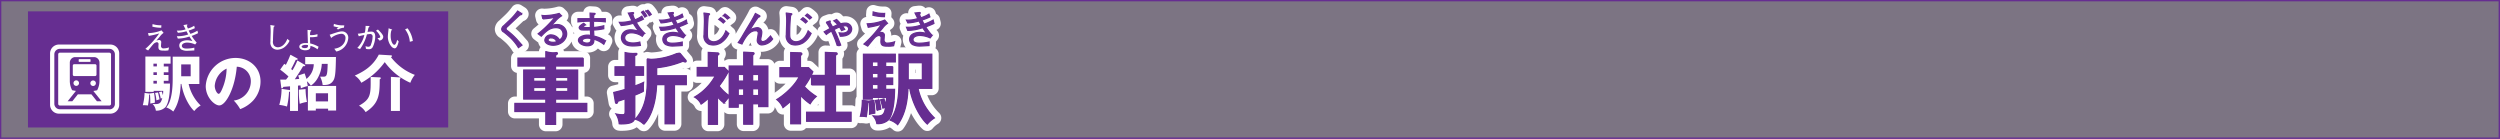 <svg id="e9939318-bb83-4ab4-8d0b-658dfbc75354" data-name="レイヤー 1" xmlns="http://www.w3.org/2000/svg" viewBox="0 0 904.22 50.22"><rect x="0" y="0" width="904.22" height="50.22" fill="#808080" stroke="none"/><title>pc_st4019619961210-00001_01title_li_133</title><path d="M-109,18V67.75H794.74V18H-109Z" transform="translate(109.23 -17.78)" style="fill:none;stroke:#662d91;stroke-width:0.5px"/><g style="opacity:0.15"><path d="M-109,18V67.75H794.74V18H-109Z" transform="translate(109.23 -17.78)" style="fill:#662d91"/></g><path d="M101.7,38.8v2.86h-10v1.45h8V53.6h-8v1.59H103v2.92H91.72v4.65H88.2V58.11H77V55.19H88.2V53.6h-8V43.11h8V41.67H78.11V38.8H88.2V36.48l3.57,0.2a0.59,0.59,0,0,1,.62.42,0.75,0.75,0,0,1-.68.54V38.8h10ZM88.2,47.17V45.78H83.78v1.39H88.2Zm-4.42,2.27v1.42H88.2V49.43H83.78Zm12.39-2.27V45.78H91.72v1.39h4.45Zm-4.45,2.27v1.42h4.45V49.43H91.72Z" transform="translate(109.23 -17.78)" style="fill:none;stroke:#fff;stroke-linejoin:round;stroke-width:5px"/><path d="M101.7,38.8v2.86h-10v1.45h8V53.6h-8v1.59H103v2.92H91.72v4.65H88.2V58.11H77V55.19H88.2V53.6h-8V43.11h8V41.67H78.11V38.8H88.2V36.48l3.57,0.2a0.59,0.59,0,0,1,.62.42,0.75,0.75,0,0,1-.68.54V38.8h10ZM88.2,47.17V45.78H83.78v1.39H88.2Zm-4.42,2.27v1.42H88.2V49.43H83.78Zm12.39-2.27V45.78H91.72v1.39h4.45Zm-4.45,2.27v1.42h4.45V49.43H91.72Z" transform="translate(109.23 -17.78)" style="fill:none;stroke:#662d91;stroke-width:0.45px"/><path d="M101.7,38.8v2.86h-10v1.45h8V53.6h-8v1.59H103v2.92H91.72v4.65H88.2V58.11H77V55.19H88.2V53.6h-8V43.11h8V41.67H78.11V38.8H88.2V36.48l3.57,0.2a0.59,0.59,0,0,1,.62.42,0.75,0.75,0,0,1-.68.54V38.8h10ZM88.2,47.17V45.78H83.78v1.39H88.2Zm-4.42,2.27v1.42H88.2V49.43H83.78Zm12.39-2.27V45.78H91.72v1.39h4.45Zm-4.45,2.27v1.42h4.45V49.43H91.72Z" transform="translate(109.23 -17.78)" style="fill:#662d91"/><path d="M101.7,38.8v2.86h-10v1.45h8V53.6h-8v1.59H103v2.92H91.72v4.65H88.2V58.11H77V55.19H88.2V53.6h-8V43.11h8V41.67H78.11V38.8H88.2V36.48l3.57,0.2a0.59,0.59,0,0,1,.62.42,0.75,0.75,0,0,1-.68.54V38.8h10ZM88.2,47.17V45.78H83.78v1.39H88.2Zm-4.42,2.27v1.42H88.2V49.43H83.78Zm12.39-2.27V45.78H91.72v1.39h4.45Zm-4.45,2.27v1.42h4.45V49.43H91.72Z" transform="translate(109.23 -17.78)" style="fill:#662d91"/><path d="M79.56,34.1l-0.1-.1-1.55-1.77a25.33,25.33,0,0,0-3.67-3.37,0.79,0.79,0,0,1,0-1.4c0.18-.17,3.54-3.36,4.52-4.25,0.6-.16.72-0.23,0.72-0.35a0.36,0.36,0,0,0-.21-0.27L78,21.79a24.5,24.5,0,0,1-3.15,3.54c-0.26.24-1.52,1.43-1.8,1.72a1.75,1.75,0,0,0-.81,1.23,1.17,1.17,0,0,0,.71,1.06c0.58,0.41,1.79,1.45,2.54,2.14A17.53,17.53,0,0,1,78.29,35ZM95.73,30a3.38,3.38,0,0,0-3.56-3.33,4.88,4.88,0,0,0-2.18.57c0.64-.74,1-1.11,1.6-1.74a9.76,9.76,0,0,1,2.28-2L93,22.64a20.23,20.23,0,0,1-5.23.79c-0.27,0-.48,0-0.95-0.06l0.3,1.25A28.66,28.66,0,0,0,91.52,24a39.89,39.89,0,0,1-6.1,6l1.12,0.86c1.59-1.64,3-3.08,5.29-3.08a3.41,3.41,0,0,1,1.59.35,2.38,2.38,0,0,1,1,2,2.52,2.52,0,0,1-1.3,2.13C93,32,92.95,32,92.91,31.9a3.6,3.6,0,0,0-2.79-1.49,2.12,2.12,0,0,0-2.28,1.86c0,1.36,1.81,1.87,3,1.87,2.78,0,4.89-2,4.89-4.11h0ZM92.1,32.89a3.89,3.89,0,0,1-1.3.2c-1,0-1.84-.34-1.84-0.89a1,1,0,0,1,1.16-.71,1.94,1.94,0,0,1,2,1.4h0Zm17.65-.34a13.13,13.13,0,0,0-4.2-1.72c0-.31-0.09-1.84-0.1-2.18a23.28,23.28,0,0,0,3.69-.48V27.1a18.66,18.66,0,0,1-3.71.62c0-.84,0-1.69,0-2.25a29.75,29.75,0,0,1,4.25.21V24.54h-4.21c0-.47.06-1.2,0.07-1.4a0.75,0.75,0,0,0,.47-0.35c0-.09,0-0.14-0.18-0.16l-1.63-.1c0,0.54,0,.69.07,2H99.82v1.16a40.16,40.16,0,0,1,4.48-.26c0,0.21,0,1.25,0,1.47s0,0.72,0,.86c-0.21,0-.72,0-1.16,0-0.92,0-1.37,0-1.37-.37a1.43,1.43,0,0,1,.77-0.61l-0.65-.57c-0.6.35-1.63,1-1.63,1.6a1,1,0,0,0,1.06.78c0.64,0.09,2.78,0,3,0,0,0.28.07,1.67,0.1,2a6.19,6.19,0,0,0-1.12-.1c-1.53,0-3.3.64-3.3,1.83,0,1,1.35,2,3.23,2,0.72,0,2.32-.16,2.32-1.84a4.05,4.05,0,0,0,0-.52,10.15,10.15,0,0,1,3.6,1.83Zm-5.26-.81c0.11,1.15-.31,1.63-1.39,1.63-0.67,0-1.73-.27-1.73-0.86s0.85-.94,1.89-0.94a4,4,0,0,1,1.23.17h0Z" transform="translate(109.23 -17.78)" style="fill:none;stroke:#fff;stroke-linejoin:round;stroke-width:5px"/><path d="M79.56,34.1l-0.1-.1-1.55-1.77a25.33,25.33,0,0,0-3.67-3.37,0.79,0.79,0,0,1,0-1.4c0.18-.17,3.54-3.36,4.52-4.25,0.6-.16.72-0.23,0.72-0.35a0.36,0.36,0,0,0-.21-0.27L78,21.79a24.5,24.5,0,0,1-3.15,3.54c-0.26.24-1.52,1.43-1.8,1.72a1.75,1.75,0,0,0-.81,1.23,1.17,1.17,0,0,0,.71,1.06c0.58,0.41,1.79,1.45,2.54,2.14A17.53,17.53,0,0,1,78.29,35ZM95.73,30a3.38,3.38,0,0,0-3.56-3.33,4.88,4.88,0,0,0-2.18.57c0.64-.74,1-1.11,1.6-1.74a9.76,9.76,0,0,1,2.28-2L93,22.64a20.23,20.23,0,0,1-5.23.79c-0.27,0-.48,0-0.95-0.06l0.3,1.25A28.66,28.66,0,0,0,91.52,24a39.89,39.89,0,0,1-6.1,6l1.12,0.86c1.59-1.64,3-3.08,5.29-3.08a3.41,3.41,0,0,1,1.59.35,2.38,2.38,0,0,1,1,2,2.52,2.52,0,0,1-1.3,2.13C93,32,92.95,32,92.91,31.9a3.6,3.6,0,0,0-2.79-1.49,2.12,2.12,0,0,0-2.28,1.86c0,1.36,1.81,1.87,3,1.87,2.78,0,4.89-2,4.89-4.11h0ZM92.1,32.89a3.89,3.89,0,0,1-1.3.2c-1,0-1.84-.34-1.84-0.89a1,1,0,0,1,1.16-.71,1.94,1.94,0,0,1,2,1.4h0Zm17.65-.34a13.13,13.13,0,0,0-4.2-1.72c0-.31-0.09-1.84-0.1-2.18a23.28,23.28,0,0,0,3.69-.48V27.1a18.66,18.66,0,0,1-3.71.62c0-.84,0-1.69,0-2.25a29.75,29.75,0,0,1,4.25.21V24.54h-4.21c0-.47.06-1.2,0.07-1.4a0.75,0.75,0,0,0,.47-0.35c0-.09,0-0.14-0.18-0.16l-1.63-.1c0,0.54,0,.69.07,2H99.82v1.16a40.16,40.16,0,0,1,4.48-.26c0,0.21,0,1.25,0,1.47s0,0.72,0,.86c-0.21,0-.72,0-1.16,0-0.92,0-1.37,0-1.37-.37a1.43,1.43,0,0,1,.77-0.61l-0.65-.57c-0.6.35-1.63,1-1.63,1.6a1,1,0,0,0,1.06.78c0.64,0.09,2.78,0,3,0,0,0.28.07,1.67,0.1,2a6.19,6.19,0,0,0-1.12-.1c-1.53,0-3.3.64-3.3,1.83,0,1,1.35,2,3.23,2,0.72,0,2.32-.16,2.32-1.84a4.05,4.05,0,0,0,0-.52,10.15,10.15,0,0,1,3.6,1.83Zm-5.26-.81c0.11,1.15-.31,1.63-1.39,1.63-0.67,0-1.73-.27-1.73-0.86s0.85-.94,1.89-0.94a4,4,0,0,1,1.23.17h0Z" transform="translate(109.23 -17.78)" style="fill:none;stroke:#662d91;stroke-width:0.45px"/><path d="M79.56,34.1l-0.1-.1-1.55-1.77a25.33,25.33,0,0,0-3.67-3.37,0.79,0.79,0,0,1,0-1.4c0.18-.17,3.54-3.36,4.52-4.25,0.6-.16.72-0.23,0.72-0.35a0.36,0.36,0,0,0-.21-0.27L78,21.79a24.5,24.5,0,0,1-3.15,3.54c-0.26.24-1.52,1.43-1.8,1.72a1.75,1.75,0,0,0-.81,1.23,1.17,1.17,0,0,0,.71,1.06c0.58,0.41,1.79,1.45,2.54,2.14A17.53,17.53,0,0,1,78.29,35ZM95.73,30a3.38,3.38,0,0,0-3.56-3.33,4.88,4.88,0,0,0-2.18.57c0.64-.74,1-1.11,1.6-1.74a9.76,9.76,0,0,1,2.28-2L93,22.64a20.23,20.23,0,0,1-5.23.79c-0.27,0-.48,0-0.95-0.06l0.3,1.25A28.66,28.66,0,0,0,91.52,24a39.89,39.89,0,0,1-6.1,6l1.12,0.86c1.59-1.64,3-3.08,5.29-3.08a3.41,3.41,0,0,1,1.59.35,2.38,2.38,0,0,1,1,2,2.52,2.52,0,0,1-1.3,2.13C93,32,92.95,32,92.91,31.9a3.6,3.6,0,0,0-2.79-1.49,2.12,2.12,0,0,0-2.28,1.86c0,1.36,1.81,1.87,3,1.87,2.78,0,4.89-2,4.89-4.11h0ZM92.1,32.89a3.89,3.89,0,0,1-1.3.2c-1,0-1.84-.34-1.84-0.89a1,1,0,0,1,1.16-.71,1.94,1.94,0,0,1,2,1.4h0Zm17.65-.34a13.13,13.13,0,0,0-4.2-1.72c0-.31-0.09-1.84-0.1-2.18a23.28,23.28,0,0,0,3.69-.48V27.1a18.66,18.66,0,0,1-3.71.62c0-.84,0-1.69,0-2.25a29.75,29.75,0,0,1,4.25.21V24.54h-4.21c0-.47.06-1.2,0.07-1.4a0.75,0.75,0,0,0,.47-0.35c0-.09,0-0.14-0.18-0.16l-1.63-.1c0,0.54,0,.69.07,2H99.82v1.16a40.16,40.16,0,0,1,4.48-.26c0,0.21,0,1.25,0,1.47s0,0.72,0,.86c-0.21,0-.72,0-1.16,0-0.92,0-1.37,0-1.37-.37a1.43,1.43,0,0,1,.77-0.61l-0.65-.57c-0.6.35-1.63,1-1.63,1.6a1,1,0,0,0,1.06.78c0.64,0.09,2.78,0,3,0,0,0.28.07,1.67,0.1,2a6.19,6.19,0,0,0-1.12-.1c-1.53,0-3.3.64-3.3,1.83,0,1,1.35,2,3.23,2,0.72,0,2.32-.16,2.32-1.84a4.05,4.05,0,0,0,0-.52,10.15,10.15,0,0,1,3.6,1.83Zm-5.26-.81c0.11,1.15-.31,1.63-1.39,1.63-0.67,0-1.73-.27-1.73-0.86s0.85-.94,1.89-0.94a4,4,0,0,1,1.23.17h0Z" transform="translate(109.23 -17.78)" style="fill:#662d91"/><path d="M123.52,41.95V45h-3.15v3.88a25.79,25.79,0,0,0,3.18-1.3,14.06,14.06,0,0,0-.09,1.76c0,0.71,0,1.08.06,1.45a32.82,32.82,0,0,1-3.15,1.39V59.5c0,1.59,0,3.09-4.93,3.09a3.22,3.22,0,0,1-.71-0.06A7.48,7.48,0,0,0,113.57,59a10,10,0,0,0,2.3.28c0.88,0,1-.2,1-1.45V53.52c-1.47.51-1.93,0.65-2.67,0.88,0,0.23-.08.77-0.51,0.77a0.4,0.4,0,0,1-.31-0.37l-0.62-3.57c2-.48,3.88-1,4.11-1.13V45h-3.66V41.95h3.66V36.73l3.77,0.14a0.46,0.46,0,0,1,.48.4c0,0.37-.25.43-0.79,0.6v4.08h3.15Zm1.33-2.89,1.36,0.2a25.1,25.1,0,0,0,10.23-2.52l2.3,2.72a0.54,0.54,0,0,1,.2.4,0.3,0.3,0,0,1-.31.34,2.35,2.35,0,0,1-.82-0.28,33.92,33.92,0,0,1-9.53,2.35v2.92H139v3.2h-4.28V62.56h-3.4V48.39h-3.06c-0.37,9.27-3.43,13.13-4.62,14.35a6.79,6.79,0,0,0-3.09-1.84c2.52-2.81,4.31-6.75,4.31-13.44V39.06Z" transform="translate(109.23 -17.78)" style="fill:none;stroke:#fff;stroke-linejoin:round;stroke-width:5px"/><path d="M123.52,41.95V45h-3.15v3.88a25.79,25.79,0,0,0,3.18-1.3,14.06,14.06,0,0,0-.09,1.76c0,0.71,0,1.08.06,1.45a32.82,32.82,0,0,1-3.15,1.39V59.5c0,1.59,0,3.09-4.93,3.09a3.22,3.22,0,0,1-.71-0.06A7.48,7.48,0,0,0,113.57,59a10,10,0,0,0,2.3.28c0.88,0,1-.2,1-1.45V53.52c-1.47.51-1.93,0.65-2.67,0.88,0,0.23-.08.77-0.51,0.77a0.4,0.4,0,0,1-.31-0.37l-0.62-3.57c2-.48,3.88-1,4.11-1.13V45h-3.66V41.95h3.66V36.73l3.77,0.14a0.46,0.46,0,0,1,.48.4c0,0.37-.25.43-0.79,0.6v4.08h3.15Zm1.33-2.89,1.36,0.2a25.1,25.1,0,0,0,10.23-2.52l2.3,2.72a0.54,0.54,0,0,1,.2.4,0.3,0.3,0,0,1-.31.34,2.35,2.35,0,0,1-.82-0.28,33.92,33.92,0,0,1-9.53,2.35v2.92H139v3.2h-4.28V62.56h-3.4V48.39h-3.06c-0.37,9.27-3.43,13.13-4.62,14.35a6.79,6.79,0,0,0-3.09-1.84c2.52-2.81,4.31-6.75,4.31-13.44V39.06Z" transform="translate(109.23 -17.78)" style="fill:none;stroke:#662d91;stroke-width:0.45px"/><path d="M123.52,41.95V45h-3.15v3.88a25.79,25.79,0,0,0,3.18-1.3,14.06,14.06,0,0,0-.09,1.76c0,0.71,0,1.08.06,1.45a32.82,32.82,0,0,1-3.15,1.39V59.5c0,1.59,0,3.09-4.93,3.09a3.22,3.22,0,0,1-.71-0.06A7.48,7.48,0,0,0,113.57,59a10,10,0,0,0,2.3.28c0.88,0,1-.2,1-1.45V53.52c-1.47.51-1.93,0.65-2.67,0.88,0,0.23-.08.77-0.51,0.77a0.4,0.4,0,0,1-.31-0.37l-0.62-3.57c2-.48,3.88-1,4.11-1.13V45h-3.66V41.95h3.66V36.73l3.77,0.14a0.46,0.46,0,0,1,.48.4c0,0.37-.25.43-0.79,0.6v4.08h3.15Zm1.33-2.89,1.36,0.2a25.1,25.1,0,0,0,10.23-2.52l2.3,2.72a0.54,0.54,0,0,1,.2.4,0.3,0.3,0,0,1-.31.34,2.35,2.35,0,0,1-.82-0.28,33.92,33.92,0,0,1-9.53,2.35v2.92H139v3.2h-4.28V62.56h-3.4V48.39h-3.06c-0.37,9.27-3.43,13.13-4.62,14.35a6.79,6.79,0,0,0-3.09-1.84c2.52-2.81,4.31-6.75,4.31-13.44V39.06Z" transform="translate(109.23 -17.78)" style="fill:#662d91"/><path d="M123.52,41.95V45h-3.15v3.88a25.79,25.79,0,0,0,3.18-1.3,14.06,14.06,0,0,0-.09,1.76c0,0.71,0,1.08.06,1.45a32.82,32.82,0,0,1-3.15,1.39V59.5c0,1.59,0,3.09-4.93,3.09a3.22,3.22,0,0,1-.71-0.06A7.48,7.48,0,0,0,113.57,59a10,10,0,0,0,2.3.28c0.88,0,1-.2,1-1.45V53.52c-1.47.51-1.93,0.65-2.67,0.88,0,0.23-.08.77-0.51,0.77a0.4,0.4,0,0,1-.31-0.37l-0.62-3.57c2-.48,3.88-1,4.11-1.13V45h-3.66V41.95h3.66V36.73l3.77,0.14a0.46,0.46,0,0,1,.48.4c0,0.37-.25.43-0.79,0.6v4.08h3.15Zm1.33-2.89,1.36,0.2a25.1,25.1,0,0,0,10.23-2.52l2.3,2.72a0.54,0.54,0,0,1,.2.4,0.3,0.3,0,0,1-.31.34,2.35,2.35,0,0,1-.82-0.28,33.92,33.92,0,0,1-9.53,2.35v2.92H139v3.2h-4.28V62.56h-3.4V48.39h-3.06c-0.37,9.27-3.43,13.13-4.62,14.35a6.79,6.79,0,0,0-3.09-1.84c2.52-2.81,4.31-6.75,4.31-13.44V39.06Z" transform="translate(109.23 -17.78)" style="fill:#662d91"/><path d="M126.31,23a9.78,9.78,0,0,0-1.19-1.52l-0.75.34a9.08,9.08,0,0,1,1.23,1.62Zm-1.63.52a9.13,9.13,0,0,0-1.23-1.73l-0.67.43a10.87,10.87,0,0,1,1.2,1.74Zm-0.79,6.27a15.31,15.31,0,0,1-3-3.94,20.88,20.88,0,0,0,2.59-1.15l-0.57-1.06a10.07,10.07,0,0,1-2.51,1.32,9.89,9.89,0,0,1-.77-2l0.18-.23a0.65,0.65,0,0,0,.13-0.24c0-.14-0.17-0.14-0.23-0.14l-0.28,0-1.39.18c0.2,0.38,1.09,2.31,1.32,2.74a15.33,15.33,0,0,1-3.77.6c-0.26,0-.44,0-0.79,0L115.44,27a19.06,19.06,0,0,0,4.39-.81,21.84,21.84,0,0,0,2.08,3,8.45,8.45,0,0,0-3-.62c-2.51,0-3.37,1.67-3.37,2.84a2.79,2.79,0,0,0,.75,1.9c0.57,0.6,1.45,1.09,3.46,1.09a20.83,20.83,0,0,0,2.64-.2L122.17,33a9,9,0,0,1-2.41.33c-0.51,0-3.06,0-3.06-1.91,0-.79.74-1.79,2.47-1.79a7.22,7.22,0,0,1,3.9,1.28Zm15.36-3.56L139,25.05a17.47,17.47,0,0,1-3.27,1.49c-0.26-.43-0.55-1-0.82-1.52a18.35,18.35,0,0,0,2.91-1.12l-0.34-1a10.72,10.72,0,0,1-2.92,1.3,11.91,11.91,0,0,1-.51-1.32,0.67,0.67,0,0,0,.28-0.38,0.14,0.14,0,0,0-.17-0.17l-0.34,0-1.35.16q0.49,1,1,2a11.15,11.15,0,0,1-4.11.57l0.51,1a17.41,17.41,0,0,0,4-.72c0.13,0.21.67,1.26,0.81,1.5a14,14,0,0,1-4.51.81c-0.34,0-.57,0-0.79,0l0.47,1.12a17.4,17.4,0,0,0,5.4-1c0.24,0.4.35,0.57,1.42,2.15a8.3,8.3,0,0,0-2.38-.41c-0.31,0-3.77,0-3.77,2.49a2.33,2.33,0,0,0,1,1.87,5.73,5.73,0,0,0,3,.54c0.43,0,2.51-.13,3-0.16V33a15.87,15.87,0,0,1-3.57.41c-0.48,0-2.24,0-2.24-1.32,0-1,1.35-1.5,2.48-1.5a9.44,9.44,0,0,1,3.73.89l0.71-.89a18.74,18.74,0,0,1-2.34-3.1,27.8,27.8,0,0,0,3-1.23h0Zm15.31-2.08A9.78,9.78,0,0,0,153,22.84l-0.62.6a10.13,10.13,0,0,1,1.49,1.23ZM153,25.48a7.51,7.51,0,0,0-1.57-1.29l-0.69.61a13.94,13.94,0,0,1,1.64,1.3Zm1.32,4.39-1-.91c-1,2.66-2.74,3.94-4.44,3.94a2.45,2.45,0,0,1-1.81-.82c-0.37-.47-0.44-0.86-0.44-2.27a64.42,64.42,0,0,1,.34-6.51,0.72,0.72,0,0,0,.43-0.38c0-.14-0.11-0.16-0.41-0.2l-1.6-.21a26,26,0,0,1,.16,3.18c0,0.67-.13,3.9-0.13,4.64a3.19,3.19,0,0,0,3.27,3.77,6.23,6.23,0,0,0,2.79-.82,8,8,0,0,0,2.88-3.4h0Zm15.87,2-0.74-1.06c-0.24.3-.58,0.64-0.85,0.91a3,3,0,0,1-1.83,1.11,0.78,0.78,0,0,1-.86-0.77,6.37,6.37,0,0,1,.17-1,9.19,9.19,0,0,0,.21-1.57,1.59,1.59,0,0,0-1.84-1.67,5.83,5.83,0,0,0-2.62,1l1.49-2.37c0.54-.85,1.11-1.67,1.73-2.48a0.58,0.58,0,0,0,.58-0.33,0.2,0.2,0,0,0-.14-0.17L164,22.66c-0.47.94-.75,1.5-1.8,3.3L160,29.62c-0.88,1.52-1.33,2.31-2.2,3.56l1.32,0.51c1.67-3.37,3.15-4.81,4.92-4.81a0.86,0.86,0,0,1,1,.79c0,0.38-.37,2.24-0.37,2.67A1.61,1.61,0,0,0,166.54,34a5,5,0,0,0,3.67-2.11h0Zm14.12-7.75a9.78,9.78,0,0,0-1.57-1.29l-0.62.6a10.13,10.13,0,0,1,1.49,1.23Zm-1.55,1.35a7.51,7.51,0,0,0-1.57-1.29l-0.69.61a13.94,13.94,0,0,1,1.64,1.3Zm1.32,4.39-1-.91c-1,2.66-2.74,3.94-4.44,3.94a2.45,2.45,0,0,1-1.81-.82c-0.37-.47-0.44-0.86-0.44-2.27a64.42,64.42,0,0,1,.34-6.51,0.72,0.72,0,0,0,.43-0.38c0-.14-0.11-0.16-0.41-0.2l-1.6-.21a26,26,0,0,1,.16,3.18c0,0.67-.13,3.9-0.13,4.64a3.19,3.19,0,0,0,3.27,3.77,6.23,6.23,0,0,0,2.79-.82,8,8,0,0,0,2.88-3.4h0Zm14.73-1.7a2.2,2.2,0,0,0-2.44-2,5.41,5.41,0,0,0-1.55.24,18.79,18.79,0,0,0-1.46-1.57l-1,.48a10.57,10.57,0,0,1,1.46,1.42c-0.52.21-1,.4-1.91,0.86-0.31-.55-0.64-1.11-0.95-1.67a2.91,2.91,0,0,0,.1-0.45c0-.07-0.1-0.11-0.23-0.07l-1.23.45a20,20,0,0,1,1.4,2.24l-2.13,1.2,0.77,0.94A14.21,14.21,0,0,1,191.51,29a35.93,35.93,0,0,1,2.17,5.56l1.15-.47c-0.2-.57-0.61-1.59-0.94-2.38a30.18,30.18,0,0,0-1.47-3.22,17.17,17.17,0,0,1,2-.95,10,10,0,0,1,.74,1.28l1.13-.41a14.48,14.48,0,0,0-.82-1.2,3.67,3.67,0,0,1,.81-0.1,1.18,1.18,0,0,1,1.43,1.12c0,0.44-.31,1.53-2.31,1.53a6.58,6.58,0,0,1-1.11-.1l0.41,1.22c3.69,0,4.11-1.87,4.11-2.68h0Z" transform="translate(109.23 -17.78)" style="fill:none;stroke:#fff;stroke-linejoin:round;stroke-width:5px"/><path d="M126.31,23a9.78,9.78,0,0,0-1.19-1.52l-0.75.34a9.08,9.08,0,0,1,1.23,1.62Zm-1.63.52a9.13,9.13,0,0,0-1.23-1.73l-0.67.43a10.87,10.87,0,0,1,1.2,1.74Zm-0.79,6.27a15.31,15.31,0,0,1-3-3.94,20.88,20.88,0,0,0,2.59-1.15l-0.57-1.06a10.07,10.07,0,0,1-2.51,1.32,9.89,9.89,0,0,1-.77-2l0.18-.23a0.65,0.65,0,0,0,.13-0.24c0-.14-0.17-0.14-0.23-0.14l-0.28,0-1.39.18c0.2,0.38,1.09,2.31,1.32,2.74a15.33,15.33,0,0,1-3.77.6c-0.26,0-.44,0-0.79,0L115.44,27a19.06,19.06,0,0,0,4.39-.81,21.84,21.84,0,0,0,2.08,3,8.45,8.45,0,0,0-3-.62c-2.51,0-3.37,1.67-3.37,2.84a2.79,2.79,0,0,0,.75,1.9c0.57,0.6,1.45,1.09,3.46,1.09a20.83,20.83,0,0,0,2.64-.2L122.17,33a9,9,0,0,1-2.41.33c-0.51,0-3.06,0-3.06-1.91,0-.79.74-1.79,2.47-1.79a7.22,7.22,0,0,1,3.9,1.28Zm15.36-3.56L139,25.05a17.47,17.47,0,0,1-3.27,1.49c-0.26-.43-0.55-1-0.82-1.52a18.35,18.35,0,0,0,2.91-1.12l-0.34-1a10.72,10.72,0,0,1-2.92,1.3,11.91,11.91,0,0,1-.51-1.32,0.67,0.67,0,0,0,.28-0.38,0.14,0.14,0,0,0-.17-0.17l-0.34,0-1.35.16q0.49,1,1,2a11.15,11.15,0,0,1-4.11.57l0.51,1a17.41,17.41,0,0,0,4-.72c0.13,0.21.67,1.26,0.81,1.5a14,14,0,0,1-4.51.81c-0.34,0-.57,0-0.79,0l0.47,1.12a17.4,17.4,0,0,0,5.4-1c0.24,0.4.35,0.57,1.42,2.15a8.3,8.3,0,0,0-2.38-.41c-0.31,0-3.77,0-3.77,2.49a2.33,2.33,0,0,0,1,1.87,5.73,5.73,0,0,0,3,.54c0.43,0,2.51-.13,3-0.16V33a15.87,15.87,0,0,1-3.57.41c-0.48,0-2.24,0-2.24-1.32,0-1,1.35-1.5,2.48-1.5a9.44,9.44,0,0,1,3.73.89l0.71-.89a18.74,18.74,0,0,1-2.34-3.1,27.8,27.8,0,0,0,3-1.23h0Zm15.31-2.08A9.78,9.78,0,0,0,153,22.84l-0.62.6a10.13,10.13,0,0,1,1.49,1.23ZM153,25.48a7.51,7.51,0,0,0-1.57-1.29l-0.69.61a13.94,13.94,0,0,1,1.64,1.3Zm1.32,4.39-1-.91c-1,2.66-2.74,3.94-4.44,3.94a2.45,2.45,0,0,1-1.81-.82c-0.37-.47-0.44-0.86-0.44-2.27a64.42,64.42,0,0,1,.34-6.51,0.72,0.72,0,0,0,.43-0.38c0-.14-0.11-0.16-0.41-0.2l-1.6-.21a26,26,0,0,1,.16,3.18c0,0.67-.13,3.9-0.13,4.64a3.19,3.19,0,0,0,3.27,3.77,6.23,6.23,0,0,0,2.79-.82,8,8,0,0,0,2.88-3.4h0Zm15.87,2-0.74-1.06c-0.24.3-.58,0.64-0.85,0.91a3,3,0,0,1-1.83,1.11,0.78,0.78,0,0,1-.86-0.77,6.37,6.37,0,0,1,.17-1,9.19,9.19,0,0,0,.21-1.57,1.59,1.59,0,0,0-1.84-1.67,5.83,5.83,0,0,0-2.62,1l1.49-2.37c0.54-.85,1.11-1.67,1.73-2.48a0.58,0.58,0,0,0,.58-0.33,0.2,0.2,0,0,0-.14-0.17L164,22.66c-0.47.94-.75,1.5-1.8,3.3L160,29.62c-0.88,1.52-1.33,2.31-2.2,3.56l1.32,0.51c1.67-3.37,3.15-4.81,4.92-4.81a0.86,0.86,0,0,1,1,.79c0,0.38-.37,2.24-0.37,2.67A1.61,1.61,0,0,0,166.54,34a5,5,0,0,0,3.67-2.11h0Zm14.12-7.75a9.78,9.78,0,0,0-1.57-1.29l-0.62.6a10.13,10.13,0,0,1,1.49,1.23Zm-1.55,1.35a7.51,7.51,0,0,0-1.57-1.29l-0.69.61a13.94,13.94,0,0,1,1.64,1.3Zm1.32,4.39-1-.91c-1,2.66-2.74,3.94-4.44,3.94a2.45,2.45,0,0,1-1.81-.82c-0.37-.47-0.44-0.86-0.44-2.27a64.42,64.42,0,0,1,.34-6.51,0.72,0.72,0,0,0,.43-0.38c0-.14-0.11-0.16-0.41-0.2l-1.6-.21a26,26,0,0,1,.16,3.18c0,0.67-.13,3.9-0.13,4.64a3.19,3.19,0,0,0,3.27,3.77,6.23,6.23,0,0,0,2.79-.82,8,8,0,0,0,2.88-3.4h0Zm14.73-1.7a2.2,2.2,0,0,0-2.44-2,5.41,5.41,0,0,0-1.55.24,18.79,18.79,0,0,0-1.46-1.57l-1,.48a10.57,10.57,0,0,1,1.46,1.42c-0.52.21-1,.4-1.91,0.86-0.31-.55-0.64-1.11-0.95-1.67a2.91,2.91,0,0,0,.1-0.45c0-.07-0.1-0.11-0.23-0.07l-1.23.45a20,20,0,0,1,1.4,2.24l-2.13,1.2,0.77,0.94A14.21,14.21,0,0,1,191.51,29a35.93,35.93,0,0,1,2.17,5.56l1.15-.47c-0.2-.57-0.61-1.59-0.94-2.38a30.18,30.18,0,0,0-1.47-3.22,17.17,17.17,0,0,1,2-.95,10,10,0,0,1,.74,1.28l1.13-.41a14.48,14.48,0,0,0-.82-1.2,3.67,3.67,0,0,1,.81-0.1,1.18,1.18,0,0,1,1.43,1.12c0,0.44-.31,1.53-2.31,1.53a6.58,6.58,0,0,1-1.11-.1l0.41,1.22c3.69,0,4.11-1.87,4.11-2.68h0Z" transform="translate(109.23 -17.78)" style="fill:none;stroke:#662d91;stroke-width:0.45px"/><path d="M126.31,23a9.78,9.78,0,0,0-1.19-1.52l-0.75.34a9.08,9.08,0,0,1,1.23,1.62Zm-1.63.52a9.13,9.13,0,0,0-1.23-1.73l-0.67.43a10.87,10.87,0,0,1,1.2,1.74Zm-0.79,6.27a15.31,15.31,0,0,1-3-3.94,20.88,20.88,0,0,0,2.59-1.15l-0.57-1.06a10.07,10.07,0,0,1-2.51,1.32,9.89,9.89,0,0,1-.77-2l0.18-.23a0.65,0.65,0,0,0,.13-0.24c0-.14-0.17-0.14-0.23-0.14l-0.28,0-1.39.18c0.2,0.38,1.09,2.31,1.32,2.74a15.33,15.33,0,0,1-3.77.6c-0.26,0-.44,0-0.79,0L115.44,27a19.06,19.06,0,0,0,4.39-.81,21.84,21.84,0,0,0,2.08,3,8.45,8.45,0,0,0-3-.62c-2.51,0-3.37,1.67-3.37,2.84a2.79,2.79,0,0,0,.75,1.9c0.57,0.6,1.45,1.09,3.46,1.09a20.83,20.83,0,0,0,2.64-.2L122.17,33a9,9,0,0,1-2.41.33c-0.51,0-3.06,0-3.06-1.91,0-.79.74-1.79,2.47-1.79a7.22,7.22,0,0,1,3.9,1.28Zm15.36-3.56L139,25.05a17.47,17.47,0,0,1-3.27,1.49c-0.26-.43-0.55-1-0.82-1.52a18.35,18.35,0,0,0,2.91-1.12l-0.34-1a10.72,10.72,0,0,1-2.92,1.3,11.91,11.91,0,0,1-.51-1.32,0.67,0.67,0,0,0,.28-0.38,0.14,0.14,0,0,0-.17-0.17l-0.34,0-1.35.16q0.49,1,1,2a11.15,11.15,0,0,1-4.11.57l0.51,1a17.41,17.41,0,0,0,4-.72c0.13,0.21.67,1.26,0.81,1.5a14,14,0,0,1-4.51.81c-0.34,0-.57,0-0.79,0l0.47,1.12a17.4,17.4,0,0,0,5.4-1c0.24,0.4.35,0.57,1.42,2.15a8.3,8.3,0,0,0-2.38-.41c-0.31,0-3.77,0-3.77,2.49a2.33,2.33,0,0,0,1,1.87,5.73,5.73,0,0,0,3,.54c0.43,0,2.51-.13,3-0.16V33a15.87,15.87,0,0,1-3.57.41c-0.48,0-2.24,0-2.24-1.32,0-1,1.35-1.5,2.48-1.5a9.44,9.44,0,0,1,3.73.89l0.71-.89a18.74,18.74,0,0,1-2.34-3.1,27.8,27.8,0,0,0,3-1.23h0Zm15.31-2.08A9.78,9.78,0,0,0,153,22.84l-0.62.6a10.13,10.13,0,0,1,1.49,1.23ZM153,25.48a7.51,7.51,0,0,0-1.57-1.29l-0.69.61a13.94,13.94,0,0,1,1.64,1.3Zm1.32,4.39-1-.91c-1,2.66-2.74,3.94-4.44,3.94a2.45,2.45,0,0,1-1.81-.82c-0.37-.47-0.44-0.86-0.44-2.27a64.42,64.42,0,0,1,.34-6.51,0.72,0.72,0,0,0,.43-0.38c0-.14-0.11-0.16-0.41-0.2l-1.6-.21a26,26,0,0,1,.16,3.18c0,0.67-.13,3.9-0.13,4.64a3.19,3.19,0,0,0,3.27,3.77,6.23,6.23,0,0,0,2.79-.82,8,8,0,0,0,2.88-3.4h0Zm15.87,2-0.74-1.06c-0.24.3-.58,0.64-0.85,0.91a3,3,0,0,1-1.83,1.11,0.78,0.78,0,0,1-.86-0.77,6.37,6.37,0,0,1,.17-1,9.19,9.19,0,0,0,.21-1.57,1.59,1.59,0,0,0-1.84-1.67,5.83,5.83,0,0,0-2.62,1l1.49-2.37c0.54-.85,1.11-1.67,1.73-2.48a0.58,0.58,0,0,0,.58-0.33,0.2,0.2,0,0,0-.14-0.17L164,22.66c-0.47.94-.75,1.5-1.8,3.3L160,29.62c-0.88,1.52-1.33,2.31-2.2,3.56l1.32,0.51c1.67-3.37,3.15-4.81,4.92-4.81a0.86,0.86,0,0,1,1,.79c0,0.38-.37,2.24-0.37,2.67A1.61,1.61,0,0,0,166.54,34a5,5,0,0,0,3.67-2.11h0Zm14.12-7.75a9.78,9.78,0,0,0-1.57-1.29l-0.62.6a10.13,10.13,0,0,1,1.49,1.23Zm-1.55,1.35a7.51,7.51,0,0,0-1.57-1.29l-0.69.61a13.94,13.94,0,0,1,1.64,1.3Zm1.32,4.39-1-.91c-1,2.66-2.74,3.94-4.44,3.94a2.45,2.45,0,0,1-1.81-.82c-0.37-.47-0.44-0.86-0.44-2.27a64.42,64.42,0,0,1,.34-6.51,0.72,0.72,0,0,0,.43-0.38c0-.14-0.11-0.16-0.41-0.2l-1.6-.21a26,26,0,0,1,.16,3.18c0,0.67-.13,3.9-0.13,4.64a3.19,3.19,0,0,0,3.27,3.77,6.23,6.23,0,0,0,2.79-.82,8,8,0,0,0,2.88-3.4h0Zm14.73-1.7a2.2,2.2,0,0,0-2.44-2,5.41,5.41,0,0,0-1.55.24,18.79,18.79,0,0,0-1.46-1.57l-1,.48a10.57,10.57,0,0,1,1.46,1.42c-0.52.21-1,.4-1.91,0.86-0.31-.55-0.64-1.11-0.95-1.67a2.91,2.91,0,0,0,.1-0.45c0-.07-0.1-0.11-0.23-0.07l-1.23.45a20,20,0,0,1,1.4,2.24l-2.13,1.2,0.77,0.94A14.21,14.21,0,0,1,191.51,29a35.93,35.93,0,0,1,2.17,5.56l1.15-.47c-0.2-.57-0.61-1.59-0.94-2.38a30.18,30.18,0,0,0-1.47-3.22,17.17,17.17,0,0,1,2-.95,10,10,0,0,1,.74,1.28l1.13-.41a14.48,14.48,0,0,0-.82-1.2,3.67,3.67,0,0,1,.81-0.1,1.18,1.18,0,0,1,1.43,1.12c0,0.44-.31,1.53-2.31,1.53a6.58,6.58,0,0,1-1.11-.1l0.41,1.22c3.69,0,4.11-1.87,4.11-2.68h0Z" transform="translate(109.23 -17.78)" style="fill:#662d91"/><path d="M159.78,36.65L163,36.82c0.34,0,.51.14,0.51,0.31a0.74,0.74,0,0,1-.51.54v4h5.5V56.32h-3.32v-1H163v7.37h-3.23V55.27h-2v1.28h-3.23V52.69c-0.25.31-1.45,1.76-1.9,2.35a13.23,13.23,0,0,1-2.38-2.3v10H147V53.29a19.06,19.06,0,0,1-2.64,2.13A5.67,5.67,0,0,0,142,52.89a19.77,19.77,0,0,0,7.46-7.63h-6.52V42.2h4V36.73l3.29,0.2a0.51,0.51,0,0,1,.57.31,0.38,0.38,0,0,1-.23.34,3.61,3.61,0,0,1-.34.23V42.2h2.55l1.42,1.42a32.63,32.63,0,0,1-3.37,5.27,16.43,16.43,0,0,0,3.69,3.54V41.67h5.25v-5Zm0,8.05h-2v2.41h2V44.7Zm0,5.19h-2v2.44h2V49.89ZM163,47.11h2.18V44.7H163v2.41Zm0,5.22h2.18V49.89H163v2.44Z" transform="translate(109.23 -17.78)" style="fill:none;stroke:#fff;stroke-linejoin:round;stroke-width:5px"/><path d="M180.3,62.56h-3.52V54.4c-1.16,1-2.1,1.76-2.81,2.3a7.74,7.74,0,0,0-2.24-2.92c3-1.79,6.86-5.44,8.08-8.25h-6.95V42.26h3.91V36.79l3.49,0.11a0.47,0.47,0,0,1,.54.4,0.69,0.69,0,0,1-.51.48v4.48h2.92l1.56,1.47a26.87,26.87,0,0,1-3.12,5.36A22.1,22.1,0,0,0,186,52.67a10.51,10.51,0,0,0-2.21,2.64,20.72,20.72,0,0,1-3.49-3.06V62.56Zm4-14.06V45.07h5V36.73l3.83,0.17a0.37,0.37,0,0,1,.43.31c0,0.28-.2.34-0.6,0.45v7.4h5V48.5h-5v9.87h5.64v3.26H182.51V58.36h6.78V48.5h-5Z" transform="translate(109.23 -17.78)" style="fill:none;stroke:#fff;stroke-linejoin:round;stroke-width:5px"/><path d="M204.54,54.31c0.23,0,.43.06,0.43,0.28a0.43,0.43,0,0,1-.4.31,30.43,30.43,0,0,1-.48,5.07,10.29,10.29,0,0,0-2.13-.14,24.53,24.53,0,0,0,.71-5.73Zm9.1-12.42v2.38h-2.55V46h2.55v2.35h-2.55v1.76h3.23c-0.06,7-1.36,10.12-2.21,11a5.55,5.55,0,0,1-4.2,1.36,5.12,5.12,0,0,0-1.36-2.78c0.37,0,.74.08,1.36,0.08,2.35,0,2.75-.79,3.18-3.2l-1,.31a29.76,29.76,0,0,0-.79-3l1.16-.34a14.15,14.15,0,0,1,.74,2.32,18.36,18.36,0,0,0,.23-2.86h-5.16v0.62h-3.2V37.39h11.51v2.78h-3.49v1.73h2.55ZM206.8,54.11a27.47,27.47,0,0,1,.37,4.59,14.85,14.85,0,0,0-1.9.4,28.81,28.81,0,0,0-.2-4.76Zm1.56-12.22V40.16h-2.1v1.73h2.1Zm-2.1,2.38V46h2.1v-1.7h-2.1Zm0,4.05v1.76h2.1V48.33h-2.1Zm2.44,5.59a30.19,30.19,0,0,1,.65,3.35c-0.23.06-1.16,0.34-1.39,0.43a22.26,22.26,0,0,0-.57-3.57Zm10.46-4.2c-0.14,4.54-1,9.44-3.71,13.15a7.59,7.59,0,0,0-2.72-1.64c2.83-3.6,3.18-9.33,3.18-14V37.39h11.88V49.72h-5a21,21,0,0,0,5.93,10.72,10.21,10.21,0,0,0-2.55,2.21c-2.38-2.07-5.47-7.54-6.35-12.93h-0.68Zm0.09-9.27v6.24h5.13V40.45h-5.13Z" transform="translate(109.23 -17.78)" style="fill:none;stroke:#fff;stroke-linejoin:round;stroke-width:5px"/><path d="M159.78,36.65L163,36.82c0.34,0,.51.14,0.51,0.31a0.74,0.74,0,0,1-.51.54v4h5.5V56.32h-3.32v-1H163v7.37h-3.23V55.27h-2v1.28h-3.23V52.69c-0.25.31-1.45,1.76-1.9,2.35a13.23,13.23,0,0,1-2.38-2.3v10H147V53.29a19.06,19.06,0,0,1-2.64,2.13A5.67,5.67,0,0,0,142,52.89a19.77,19.77,0,0,0,7.46-7.63h-6.52V42.2h4V36.73l3.29,0.2a0.51,0.51,0,0,1,.57.31,0.38,0.38,0,0,1-.23.34,3.61,3.61,0,0,1-.34.23V42.2h2.55l1.42,1.42a32.63,32.63,0,0,1-3.37,5.27,16.43,16.43,0,0,0,3.69,3.54V41.67h5.25v-5Zm0,8.05h-2v2.41h2V44.7Zm0,5.19h-2v2.44h2V49.89ZM163,47.11h2.18V44.7H163v2.41Zm0,5.22h2.18V49.89H163v2.44Z" transform="translate(109.23 -17.78)" style="fill:none;stroke:#662d91;stroke-width:0.45px"/><path d="M180.3,62.56h-3.52V54.4c-1.16,1-2.1,1.76-2.81,2.3a7.74,7.74,0,0,0-2.24-2.92c3-1.79,6.86-5.44,8.08-8.25h-6.95V42.26h3.91V36.79l3.49,0.11a0.47,0.47,0,0,1,.54.4,0.69,0.69,0,0,1-.51.48v4.48h2.92l1.56,1.47a26.87,26.87,0,0,1-3.12,5.36A22.1,22.1,0,0,0,186,52.67a10.51,10.51,0,0,0-2.21,2.64,20.72,20.72,0,0,1-3.49-3.06V62.56Zm4-14.06V45.07h5V36.73l3.83,0.17a0.37,0.37,0,0,1,.43.31c0,0.28-.2.34-0.6,0.45v7.4h5V48.5h-5v9.87h5.64v3.26H182.51V58.36h6.78V48.5h-5Z" transform="translate(109.23 -17.78)" style="fill:none;stroke:#662d91;stroke-width:0.45px"/><path d="M204.54,54.31c0.23,0,.43.06,0.43,0.28a0.43,0.43,0,0,1-.4.31,30.43,30.43,0,0,1-.48,5.07,10.29,10.29,0,0,0-2.13-.14,24.53,24.53,0,0,0,.71-5.73Zm9.1-12.42v2.38h-2.55V46h2.55v2.35h-2.55v1.76h3.23c-0.06,7-1.36,10.12-2.21,11a5.55,5.55,0,0,1-4.2,1.36,5.12,5.12,0,0,0-1.36-2.78c0.37,0,.74.08,1.36,0.08,2.35,0,2.75-.79,3.18-3.2l-1,.31a29.76,29.76,0,0,0-.79-3l1.16-.34a14.15,14.15,0,0,1,.74,2.32,18.36,18.36,0,0,0,.23-2.86h-5.16v0.62h-3.2V37.39h11.51v2.78h-3.49v1.73h2.55ZM206.8,54.11a27.47,27.47,0,0,1,.37,4.59,14.85,14.85,0,0,0-1.9.4,28.81,28.81,0,0,0-.2-4.76Zm1.56-12.22V40.16h-2.1v1.73h2.1Zm-2.1,2.38V46h2.1v-1.7h-2.1Zm0,4.05v1.76h2.1V48.33h-2.1Zm2.44,5.59a30.19,30.19,0,0,1,.65,3.35c-0.23.06-1.16,0.34-1.39,0.43a22.26,22.26,0,0,0-.57-3.57Zm10.46-4.2c-0.14,4.54-1,9.44-3.71,13.15a7.59,7.59,0,0,0-2.72-1.64c2.83-3.6,3.18-9.33,3.18-14V37.39h11.88V49.72h-5a21,21,0,0,0,5.93,10.72,10.21,10.21,0,0,0-2.55,2.21c-2.38-2.07-5.47-7.54-6.35-12.93h-0.68Zm0.09-9.27v6.24h5.13V40.45h-5.13Z" transform="translate(109.23 -17.78)" style="fill:none;stroke:#662d91;stroke-width:0.45px"/><path d="M159.78,36.65L163,36.82c0.34,0,.51.14,0.51,0.31a0.74,0.74,0,0,1-.51.54v4h5.5V56.32h-3.32v-1H163v7.37h-3.23V55.27h-2v1.28h-3.23V52.69c-0.25.31-1.45,1.76-1.9,2.35a13.23,13.23,0,0,1-2.38-2.3v10H147V53.29a19.06,19.06,0,0,1-2.64,2.13A5.67,5.67,0,0,0,142,52.89a19.77,19.77,0,0,0,7.46-7.63h-6.52V42.2h4V36.73l3.29,0.2a0.51,0.51,0,0,1,.57.31,0.38,0.38,0,0,1-.23.34,3.61,3.61,0,0,1-.34.23V42.2h2.55l1.42,1.42a32.63,32.63,0,0,1-3.37,5.27,16.43,16.43,0,0,0,3.69,3.54V41.67h5.25v-5Zm0,8.05h-2v2.41h2V44.7Zm0,5.19h-2v2.44h2V49.89ZM163,47.11h2.18V44.7H163v2.41Zm0,5.22h2.18V49.89H163v2.44Z" transform="translate(109.23 -17.78)" style="fill:#662d91"/><path d="M180.3,62.56h-3.52V54.4c-1.16,1-2.1,1.76-2.81,2.3a7.74,7.74,0,0,0-2.24-2.92c3-1.79,6.86-5.44,8.08-8.25h-6.95V42.26h3.91V36.79l3.49,0.11a0.47,0.47,0,0,1,.54.4,0.69,0.69,0,0,1-.51.48v4.48h2.92l1.56,1.47a26.87,26.87,0,0,1-3.12,5.36A22.1,22.1,0,0,0,186,52.67a10.51,10.51,0,0,0-2.21,2.64,20.72,20.72,0,0,1-3.49-3.06V62.56Zm4-14.06V45.07h5V36.73l3.83,0.17a0.37,0.37,0,0,1,.43.31c0,0.28-.2.34-0.6,0.45v7.4h5V48.5h-5v9.87h5.64v3.26H182.51V58.36h6.78V48.5h-5Z" transform="translate(109.23 -17.78)" style="fill:#662d91"/><path d="M204.54,54.31c0.23,0,.43.06,0.43,0.28a0.43,0.43,0,0,1-.4.31,30.43,30.43,0,0,1-.48,5.07,10.29,10.29,0,0,0-2.13-.14,24.53,24.53,0,0,0,.71-5.73Zm9.1-12.42v2.38h-2.55V46h2.55v2.35h-2.55v1.76h3.23c-0.06,7-1.36,10.12-2.21,11a5.55,5.55,0,0,1-4.2,1.36,5.12,5.12,0,0,0-1.36-2.78c0.37,0,.74.08,1.36,0.08,2.35,0,2.75-.79,3.18-3.2l-1,.31a29.76,29.76,0,0,0-.79-3l1.16-.34a14.15,14.15,0,0,1,.74,2.32,18.36,18.36,0,0,0,.23-2.86h-5.16v0.62h-3.2V37.39h11.51v2.78h-3.49v1.73h2.55ZM206.8,54.11a27.47,27.47,0,0,1,.37,4.59,14.85,14.85,0,0,0-1.9.4,28.81,28.81,0,0,0-.2-4.76Zm1.56-12.22V40.16h-2.1v1.73h2.1Zm-2.1,2.38V46h2.1v-1.7h-2.1Zm0,4.05v1.76h2.1V48.33h-2.1Zm2.44,5.59a30.19,30.19,0,0,1,.65,3.35c-0.23.06-1.16,0.34-1.39,0.43a22.26,22.26,0,0,0-.57-3.57Zm10.46-4.2c-0.14,4.54-1,9.44-3.71,13.15a7.59,7.59,0,0,0-2.72-1.64c2.83-3.6,3.18-9.33,3.18-14V37.39h11.88V49.72h-5a21,21,0,0,0,5.93,10.72,10.21,10.21,0,0,0-2.55,2.21c-2.38-2.07-5.47-7.54-6.35-12.93h-0.68Zm0.09-9.27v6.24h5.13V40.45h-5.13Z" transform="translate(109.23 -17.78)" style="fill:#662d91"/><path d="M159.78,36.65L163,36.82c0.34,0,.51.14,0.51,0.31a0.74,0.74,0,0,1-.51.54v4h5.5V56.32h-3.32v-1H163v7.37h-3.23V55.27h-2v1.28h-3.23V52.69c-0.25.31-1.45,1.76-1.9,2.35a13.23,13.23,0,0,1-2.38-2.3v10H147V53.29a19.06,19.06,0,0,1-2.64,2.13A5.67,5.67,0,0,0,142,52.89a19.77,19.77,0,0,0,7.46-7.63h-6.52V42.2h4V36.73l3.29,0.2a0.51,0.51,0,0,1,.57.31,0.38,0.38,0,0,1-.23.34,3.61,3.61,0,0,1-.34.23V42.2h2.55l1.42,1.42a32.63,32.63,0,0,1-3.37,5.27,16.43,16.43,0,0,0,3.69,3.54V41.67h5.25v-5Zm0,8.05h-2v2.41h2V44.7Zm0,5.19h-2v2.44h2V49.89ZM163,47.11h2.18V44.7H163v2.41Zm0,5.22h2.18V49.89H163v2.44Z" transform="translate(109.23 -17.78)" style="fill:#662d91"/><path d="M180.3,62.56h-3.52V54.4c-1.16,1-2.1,1.76-2.81,2.3a7.74,7.74,0,0,0-2.24-2.92c3-1.79,6.86-5.44,8.08-8.25h-6.95V42.26h3.91V36.79l3.49,0.11a0.47,0.47,0,0,1,.54.4,0.69,0.69,0,0,1-.51.48v4.48h2.92l1.56,1.47a26.87,26.87,0,0,1-3.12,5.36A22.1,22.1,0,0,0,186,52.67a10.51,10.51,0,0,0-2.21,2.64,20.72,20.72,0,0,1-3.49-3.06V62.56Zm4-14.06V45.07h5V36.73l3.83,0.17a0.37,0.37,0,0,1,.43.31c0,0.28-.2.34-0.6,0.45v7.4h5V48.5h-5v9.87h5.64v3.26H182.51V58.36h6.78V48.5h-5Z" transform="translate(109.23 -17.78)" style="fill:#662d91"/><path d="M204.54,54.31c0.23,0,.43.06,0.43,0.28a0.43,0.43,0,0,1-.4.31,30.43,30.43,0,0,1-.48,5.07,10.29,10.29,0,0,0-2.13-.14,24.53,24.53,0,0,0,.71-5.73Zm9.1-12.42v2.38h-2.55V46h2.55v2.35h-2.55v1.76h3.23c-0.06,7-1.36,10.12-2.21,11a5.55,5.55,0,0,1-4.2,1.36,5.12,5.12,0,0,0-1.36-2.78c0.37,0,.74.08,1.36,0.08,2.35,0,2.75-.79,3.18-3.2l-1,.31a29.76,29.76,0,0,0-.79-3l1.16-.34a14.15,14.15,0,0,1,.74,2.32,18.36,18.36,0,0,0,.23-2.86h-5.16v0.62h-3.2V37.39h11.51v2.78h-3.49v1.73h2.55ZM206.8,54.11a27.47,27.47,0,0,1,.37,4.59,14.85,14.85,0,0,0-1.9.4,28.81,28.81,0,0,0-.2-4.76Zm1.56-12.22V40.16h-2.1v1.73h2.1Zm-2.1,2.38V46h2.1v-1.7h-2.1Zm0,4.05v1.76h2.1V48.33h-2.1Zm2.44,5.59a30.19,30.19,0,0,1,.65,3.35c-0.23.06-1.16,0.34-1.39,0.43a22.26,22.26,0,0,0-.57-3.57Zm10.46-4.2c-0.14,4.54-1,9.44-3.71,13.15a7.59,7.59,0,0,0-2.72-1.64c2.83-3.6,3.18-9.33,3.18-14V37.39h11.88V49.72h-5a21,21,0,0,0,5.93,10.72,10.21,10.21,0,0,0-2.55,2.21c-2.38-2.07-5.47-7.54-6.35-12.93h-0.68Zm0.09-9.27v6.24h5.13V40.45h-5.13Z" transform="translate(109.23 -17.78)" style="fill:#662d91"/><path d="M210.73,22.64a4.1,4.1,0,0,1-.64,0,11.21,11.21,0,0,1-3.49-.55l-0.1,1.19a16.39,16.39,0,0,0,4.15.52Zm3.59,10.26a7.62,7.62,0,0,1-2.44.47,1.13,1.13,0,0,1-1.37-1.19c0-.16.09-1.18,0.09-1.39a1,1,0,0,0-.94-1.26,4.35,4.35,0,0,0-1.25.28L210,27.93a7.59,7.59,0,0,1,1.76-1.73c-0.23-.24-0.61-0.69-1-1.16a17,17,0,0,1-6.32,1.35l0.37,1.25a31.4,31.4,0,0,0,4.86-1.15,40.92,40.92,0,0,1-6.41,7.22l1.35,0.74c0.33-.4,1.9-2.37,2.3-2.79a2.86,2.86,0,0,1,1.67-1.06,0.82,0.82,0,0,1,.88.95c0,0.18-.07,1-0.07,1.25,0,1.64,1.09,1.67,2.58,1.67a8.69,8.69,0,0,0,2-.16Zm14.23-6.69-0.28-1.16A17.47,17.47,0,0,1,225,26.54c-0.26-.43-0.55-1-0.82-1.52a18.35,18.35,0,0,0,2.91-1.12l-0.34-1a10.72,10.72,0,0,1-2.92,1.3,11.91,11.91,0,0,1-.51-1.32,0.67,0.67,0,0,0,.28-0.38,0.14,0.14,0,0,0-.17-0.17l-0.34,0-1.35.16q0.49,1,1,2a11.15,11.15,0,0,1-4.11.57l0.51,1a17.41,17.41,0,0,0,4-.72c0.13,0.21.67,1.26,0.81,1.5a14,14,0,0,1-4.51.81c-0.34,0-.57,0-0.79,0l0.47,1.12a17.4,17.4,0,0,0,5.4-1c0.24,0.4.35,0.57,1.42,2.15a8.3,8.3,0,0,0-2.38-.41c-0.31,0-3.77,0-3.77,2.49a2.33,2.33,0,0,0,1,1.87,5.73,5.73,0,0,0,3,.54c0.43,0,2.51-.13,3-0.16V33a15.87,15.87,0,0,1-3.57.41c-0.48,0-2.24,0-2.24-1.32,0-1,1.35-1.5,2.48-1.5a9.44,9.44,0,0,1,3.73.89l0.71-.89a18.74,18.74,0,0,1-2.34-3.1,27.8,27.8,0,0,0,3-1.23h0Z" transform="translate(109.23 -17.78)" style="fill:none;stroke:#fff;stroke-linejoin:round;stroke-width:5px"/><path d="M210.73,22.64a4.1,4.1,0,0,1-.64,0,11.21,11.21,0,0,1-3.49-.55l-0.1,1.19a16.39,16.39,0,0,0,4.15.52Zm3.59,10.26a7.62,7.62,0,0,1-2.44.47,1.13,1.13,0,0,1-1.37-1.19c0-.16.09-1.18,0.09-1.39a1,1,0,0,0-.94-1.26,4.35,4.35,0,0,0-1.25.28L210,27.93a7.59,7.59,0,0,1,1.76-1.73c-0.23-.24-0.61-0.69-1-1.16a17,17,0,0,1-6.32,1.35l0.37,1.25a31.4,31.4,0,0,0,4.86-1.15,40.92,40.92,0,0,1-6.41,7.22l1.35,0.74c0.33-.4,1.9-2.37,2.3-2.79a2.86,2.86,0,0,1,1.67-1.06,0.82,0.82,0,0,1,.88.95c0,0.18-.07,1-0.07,1.25,0,1.64,1.09,1.67,2.58,1.67a8.69,8.69,0,0,0,2-.16Zm14.23-6.69-0.28-1.16A17.47,17.47,0,0,1,225,26.54c-0.26-.43-0.55-1-0.82-1.52a18.35,18.35,0,0,0,2.91-1.12l-0.34-1a10.72,10.72,0,0,1-2.92,1.3,11.91,11.91,0,0,1-.51-1.32,0.67,0.67,0,0,0,.28-0.38,0.14,0.14,0,0,0-.17-0.17l-0.34,0-1.35.16q0.49,1,1,2a11.15,11.15,0,0,1-4.11.57l0.51,1a17.41,17.41,0,0,0,4-.72c0.13,0.21.67,1.26,0.81,1.5a14,14,0,0,1-4.51.81c-0.34,0-.57,0-0.79,0l0.47,1.12a17.4,17.4,0,0,0,5.4-1c0.24,0.4.35,0.57,1.42,2.15a8.3,8.3,0,0,0-2.38-.41c-0.31,0-3.77,0-3.77,2.49a2.33,2.33,0,0,0,1,1.87,5.73,5.73,0,0,0,3,.54c0.43,0,2.51-.13,3-0.16V33a15.87,15.87,0,0,1-3.57.41c-0.48,0-2.24,0-2.24-1.32,0-1,1.35-1.5,2.48-1.5a9.44,9.44,0,0,1,3.73.89l0.71-.89a18.74,18.74,0,0,1-2.34-3.1,27.8,27.8,0,0,0,3-1.23h0Z" transform="translate(109.23 -17.78)" style="fill:none;stroke:#662d91;stroke-width:0.45px"/><path d="M210.73,22.64a4.1,4.1,0,0,1-.64,0,11.21,11.21,0,0,1-3.49-.55l-0.1,1.19a16.39,16.39,0,0,0,4.15.52Zm3.59,10.26a7.62,7.62,0,0,1-2.44.47,1.13,1.13,0,0,1-1.37-1.19c0-.16.09-1.18,0.09-1.39a1,1,0,0,0-.94-1.26,4.35,4.35,0,0,0-1.25.28L210,27.93a7.59,7.59,0,0,1,1.76-1.73c-0.23-.24-0.61-0.69-1-1.16a17,17,0,0,1-6.32,1.35l0.37,1.25a31.4,31.4,0,0,0,4.86-1.15,40.92,40.92,0,0,1-6.41,7.22l1.35,0.74c0.33-.4,1.9-2.37,2.3-2.79a2.86,2.86,0,0,1,1.67-1.06,0.82,0.82,0,0,1,.88.95c0,0.18-.07,1-0.07,1.25,0,1.64,1.09,1.67,2.58,1.67a8.69,8.69,0,0,0,2-.16Zm14.23-6.69-0.28-1.16A17.47,17.47,0,0,1,225,26.54c-0.26-.43-0.55-1-0.82-1.52a18.35,18.35,0,0,0,2.91-1.12l-0.34-1a10.72,10.72,0,0,1-2.92,1.3,11.91,11.91,0,0,1-.51-1.32,0.67,0.67,0,0,0,.28-0.38,0.14,0.14,0,0,0-.17-0.17l-0.34,0-1.35.16q0.49,1,1,2a11.15,11.15,0,0,1-4.11.57l0.51,1a17.41,17.41,0,0,0,4-.72c0.13,0.21.67,1.26,0.81,1.5a14,14,0,0,1-4.51.81c-0.34,0-.57,0-0.79,0l0.47,1.12a17.4,17.4,0,0,0,5.4-1c0.24,0.4.35,0.57,1.42,2.15a8.3,8.3,0,0,0-2.38-.41c-0.31,0-3.77,0-3.77,2.49a2.33,2.33,0,0,0,1,1.87,5.73,5.73,0,0,0,3,.54c0.43,0,2.51-.13,3-0.16V33a15.87,15.87,0,0,1-3.57.41c-0.48,0-2.24,0-2.24-1.32,0-1,1.35-1.5,2.48-1.5a9.44,9.44,0,0,1,3.73.89l0.71-.89a18.74,18.74,0,0,1-2.34-3.1,27.8,27.8,0,0,0,3-1.23h0Z" transform="translate(109.23 -17.78)" style="fill:#662d91"/><polygon points="10.11 4.11 10.11 46.11 162.11 46.11 162.11 4.11 10.11 4.11 10.11 4.11" style="fill:#662e91"/><path d="M-55,51.58l1.47-.2a15.94,15.94,0,0,1,.31,3.54c-0.31.07-1.43,0.26-1.65,0.33,0-.29,0-0.62,0-1.12,0-.86-0.07-1.6-0.11-2.24a0.4,0.4,0,0,1-.31.13,21,21,0,0,1-.44,3.91,12.41,12.41,0,0,0-1.85-.09,20,20,0,0,0,.64-4.44l1.67,0.2a0.47,0.47,0,0,1,.26.09Zm6.68-9.78v2.11H-50v1h1.71V47H-50v1h2.24c0,1.43,0,6.5-1.63,8.53a4.57,4.57,0,0,1-3.47,1.27,4.07,4.07,0,0,0-1.21-2.44c0.29,0,.57.07,1,0.07,1.78,0,2.11-.64,2.53-2.18l-0.55.18a13.26,13.26,0,0,0-.62-2.33l1-.22c0.24,0.79.35,1.12,0.4,1.32a9.75,9.75,0,0,0,.11-1.56h-3.45V51h-3V38.24h9.12v2.57H-50v1h1.71Zm-4.17,0v-1h-1.25v1h1.25Zm-1.25,2.11v1h1.25v-1h-1.25Zm0,3.1v1h1.25V47h-1.25Zm1.67,4.22c0.13,0.59.44,1.85,0.53,2.48-0.18.07-1,.31-1.12,0.37a13.71,13.71,0,0,0-.48-2.68Zm8.2-3.1c-0.2,6.26-2,8.92-2.7,10a7.07,7.07,0,0,0-2.53-1.49c0.59-.68,2.33-2.66,2.33-10.37v-8h9.65v9.89H-41a15.51,15.51,0,0,0,4.35,7.78,7.73,7.73,0,0,0-2.31,2c-1.25-1.05-3.85-4.72-4.66-9.8h-0.31Zm0.18-7.05v4.28h3.43V41.07H-43.7Z" transform="translate(109.23 -17.78)" style="fill:#fff"/><path d="M-50.86,26.92a3.18,3.18,0,0,1-.49,0,9.85,9.85,0,0,1-2.7-.43l-0.08.92a12.3,12.3,0,0,0,3.22.41Zm2.78,8a5.89,5.89,0,0,1-1.89.36A0.87,0.87,0,0,1-51,34.32c0-.12.07-0.91,0.07-1.08a0.79,0.79,0,0,0-.73-1,3.37,3.37,0,0,0-1,.22L-51.41,31a5.88,5.88,0,0,1,1.36-1.34c-0.16-.18-0.46-0.52-0.76-0.9a13.45,13.45,0,0,1-4.9,1l0.29,1a25.34,25.34,0,0,0,3.77-.89,32,32,0,0,1-5,5.59l1,0.57c0.25-.31,1.47-1.83,1.78-2.16a2.22,2.22,0,0,1,1.3-.82,0.63,0.63,0,0,1,.68.74c0,0.14-.05.81-0.05,1,0,1.27.85,1.3,2,1.3A6.74,6.74,0,0,0-48.33,36Zm5.19-8.07q0.38,0.77.79,1.55a8.6,8.6,0,0,1-3.19.44l0.4,0.8a13.39,13.39,0,0,0,3.1-.56c0.1,0.16.52,1,.63,1.16a10.84,10.84,0,0,1-3.49.63c-0.26,0-.44,0-0.62,0l0.36,0.87a13.39,13.39,0,0,0,4.19-.75c0.19,0.31.27,0.44,1.1,1.67a6.43,6.43,0,0,0-1.85-.32c-0.18,0-2.92,0-2.92,1.93a1.81,1.81,0,0,0,.8,1.45,4.36,4.36,0,0,0,2.34.42c0.33,0,1.94-.1,2.31-0.12v-1a12.3,12.3,0,0,1-2.77.32c-0.35,0-1.74,0-1.74-1,0-.75,1-1.16,1.92-1.16a7.26,7.26,0,0,1,2.89.69l0.55-.69a14.52,14.52,0,0,1-1.81-2.41c0.78-.29,1.55-0.6,2.3-1l-0.22-.9a11.52,11.52,0,0,1-2.54,1.15c-0.2-.33-0.43-0.78-0.64-1.18a14.7,14.7,0,0,0,2.25-.87L-39,27.09a8.26,8.26,0,0,1-2.26,1,8.76,8.76,0,0,1-.4-1l0.11-.11a0.21,0.21,0,0,0,.11-0.18c0-.09,0-0.14-0.14-0.14l-0.25,0Z" transform="translate(109.23 -17.78)" style="fill:#fff"/><path d="M-24.68,54.15a7,7,0,0,0,6.17-6.86,5.21,5.21,0,0,0-5.08-5.38c-0.68,8-4,14-6.33,14-1.71,0-4.9-2.9-4.9-7A10.79,10.79,0,0,1-24,38.74c4.81,0,9,3.27,9,8.53a10.23,10.23,0,0,1-2.59,6.79,12.16,12.16,0,0,1-4.77,3.19A14.25,14.25,0,0,0-24.68,54.15Zm-6.88-5.43c0,1.69.94,3,1.41,3s0.94-1,1.19-1.56a19.22,19.22,0,0,0,1.69-7.56A7.47,7.47,0,0,0-31.55,48.72Z" transform="translate(109.23 -17.78)" style="fill:#fff"/><path d="M1.16,41V38.39H12.28c-0.09,5.05-.22,7.1-0.81,8.28-1,1.89-2.66,1.87-4,1.85a8.64,8.64,0,0,0-.92-3c0.31,0,.53,0,0.83,0,1.54,0,1.78,0,1.91-4.64H7.16a11.54,11.54,0,0,1-1.47,5.12A8,8,0,0,1,3.2,48.76a8.62,8.62,0,0,0-1.43-1.6c0.15,0.66.22,1.19,0.31,1.74a13.4,13.4,0,0,0-2.5.83c0-.15,0-0.26-0.15-1.08-0.46.07-.64,0.07-0.88,0.09V57.9H-4.33v-7a1.29,1.29,0,0,1-.37.11,29.23,29.23,0,0,1-.73,5.3,14.3,14.3,0,0,0-2.79-.59,21.5,21.5,0,0,0,.83-5.8l2.86,0.42a0.53,0.53,0,0,1,.2.07V49l-2.42.2a0.93,0.93,0,0,1-.48.57,0.46,0.46,0,0,1-.29-0.48l-0.35-2.72c1.32,0,1.71,0,2.09,0,0.4-.48.66-0.81,0.88-1.14a32.63,32.63,0,0,0-3-2.46l1.47-2.09c0.26,0.15.35,0.2,0.59,0.35A31.65,31.65,0,0,0-4.2,37.58l2.33,1.23a0.47,0.47,0,0,1,.31.31c0,0.33-.51.31-0.7,0.29-0.81,1.76-1.54,3.1-1.67,3.34l0.48,0.44a21.57,21.57,0,0,0,1.78-3.54l2.48,1.47a0.73,0.73,0,0,1,.37.35c0,0.26-.22.26-0.79,0.26-0.94,1.63-2.29,3.69-3,4.72l1.6-.13c-0.13-.55-0.24-0.86-0.35-1.23l2.31-.77c0.42,1.19.55,1.65,0.66,2A7,7,0,0,0,4.26,41H1.16Zm0.13,9a23,23,0,0,0,.51,4.64,13,13,0,0,0-2.61.7,29.35,29.35,0,0,1-.33-5.12ZM5,57.09v0.68H2.13V48.85H12.34v8.92H9.44V57.09H5Zm4.42-2.64V51.51H5v2.94H9.44Z" transform="translate(109.23 -17.78)" style="fill:#fff"/><path d="M-11.45,26.83a22.65,22.65,0,0,1,.12,2.46c0,0.52-.1,3-0.1,3.59a2.67,2.67,0,0,0,.54,2,2.68,2.68,0,0,0,2,.88,4.83,4.83,0,0,0,2.16-.64A6.05,6.05,0,0,0-4.5,32.53l-0.8-.7C-6.11,34-7.54,34.88-8.74,34.88a1.9,1.9,0,0,1-1.41-.64,2.45,2.45,0,0,1-.34-1.76c0-1.19.11-4,.26-5a0.62,0.62,0,0,0,.33-0.3c0-.11,0-0.11-0.32-0.15ZM6,34.69c-0.13-.08-0.82-0.45-1-0.52a9.57,9.57,0,0,0-2.05-.68c0-.6-0.07-1.7-0.05-2.26H3.07A9.45,9.45,0,0,0,5.59,31V30.13a7.16,7.16,0,0,1-2.69.34A9.83,9.83,0,0,1,3,29.21a0.57,0.57,0,0,0,.34-0.37c0-.11-0.05-0.13-0.15-0.13L2,28.59c0,0.55,0,.71.05,2.24s0.08,2.19.11,2.52c-0.33,0-.58,0-0.88,0-1.18,0-2.25.43-2.25,1.33s1.32,1.29,2.09,1.29c2,0,1.94-1.05,1.93-1.59a6.48,6.48,0,0,1,2.56,1.25Zm-3.83-.56c0,0.45.07,1.05-1.16,1.05-0.21,0-1.14-.07-1.14-0.54S0.93,34,1.18,34a4.51,4.51,0,0,1,1,.1h0ZM15.3,26.95a3,3,0,0,1-.46,0,9.09,9.09,0,0,1-3.3-.54l-0.12.87a18.13,18.13,0,0,0,1.85.45l-0.76.38,0.54,0.34a5,5,0,0,1,2.11-.65Zm-2.89,9.46a5.35,5.35,0,0,0,4.32-4.86,2.25,2.25,0,0,0-2.25-2.42c-0.91,0-1.9.34-4.48,1.22l0.4,0.83a0.42,0.42,0,0,0,.21.31,0.21,0.21,0,0,0,.15-0.18,1.79,1.79,0,0,0,.19-0.12A6.94,6.94,0,0,1,14.18,30a1.44,1.44,0,0,1,1.55,1.58c0,1.32-1,3.43-4.05,3.82Z" transform="translate(109.23 -17.78)" style="fill:#fff"/><path d="M31.63,37.76c0.75,0,.92.09,0.92,0.29a0.46,0.46,0,0,1-.4.37,19.73,19.73,0,0,0,8.66,6.44,10.18,10.18,0,0,0-1.63,2.86,22.76,22.76,0,0,1-9.25-7.47,25.52,25.52,0,0,1-8.48,7.47,6.53,6.53,0,0,0-2.37-2.59c2.66-1.25,6.33-3,8.7-7.6Zm-3.67,8c0.4,0,.55.11,0.55,0.29a0.67,0.67,0,0,1-.4.44c0,5.58-.26,8.7-5.1,11.84A6.68,6.68,0,0,0,20.62,56c4.31-2.42,4.28-4,4.2-10.39Zm7.21,0c0.22,0,.46,0,0.46.26a0.49,0.49,0,0,1-.22.35V57.9H32.16V45.58Z" transform="translate(109.23 -17.78)" style="fill:#fff"/><path d="M23,27.14a11.75,11.75,0,0,1-.27,2.44l-0.43.08a15.37,15.37,0,0,1-2.12.31l0.36,0.94a20,20,0,0,1,2-.47A9.62,9.62,0,0,1,20,35.1l1,0.43a15.77,15.77,0,0,0,2.48-5.31c0.08,0,1.07-.15,1.26-0.15a0.9,0.9,0,0,1,.78,1.12,7.61,7.61,0,0,1-.54,2.6,1,1,0,0,1-1,.9,2.36,2.36,0,0,1-1-.25l0.15,1a3,3,0,0,0,1,.14,1.46,1.46,0,0,0,1.55-1,8.89,8.89,0,0,0,.81-3.55c0-1-.32-1.82-1.4-1.82a11.56,11.56,0,0,0-1.38.11c0-.05.26-1.21,0.35-1.57a1.1,1.1,0,0,0,.37-0.37c0-.16-0.33-0.2-0.43-0.21Zm5,5.3a1.42,1.42,0,0,0,1.38-1.27c0-.31,0-0.91-1.92-2.71l-0.71.43A5.35,5.35,0,0,1,28.3,31c0,0.25,0,.55-1,0.53ZM31.32,28c0,0.38-.25,2.24-0.25,2.66a5.4,5.4,0,0,0,1.2,3.85,1.9,1.9,0,0,0,1.24.76c0.76,0,1.2-1.35,1.46-2.5l-0.57-.59c-0.05.27-.38,1.8-1,1.8s-1.33-1.4-1.33-3.23a7.36,7.36,0,0,1,.25-2,0.38,0.38,0,0,0,.29-0.2c0-.07,0-0.08-0.32-0.18Zm8.77,4.6A9.82,9.82,0,0,0,38.17,28l-0.89.41A8.32,8.32,0,0,1,39,32.89Z" transform="translate(109.23 -17.78)" style="fill:#fff"/><path d="M-69.33,58.89H-87.91a3.21,3.21,0,0,1-3.21-3.21V37.1a3.21,3.21,0,0,1,3.21-3.21h18.59a3.21,3.21,0,0,1,3.21,3.21V55.68a3.21,3.21,0,0,1-3.21,3.21h0Z" transform="translate(109.23 -17.78)" style="fill:#fff"/><path d="M-69.66,57.3H-87.58a2,2,0,0,1-2-2V37.44a2,2,0,0,1,2-2h17.91a2,2,0,0,1,2,2V55.35a2,2,0,0,1-2,2h0ZM-87.58,36.83a0.6,0.6,0,0,0-.6.6V55.35a0.6,0.6,0,0,0,.6.6h17.91a0.6,0.6,0,0,0,.6-0.6V37.44a0.6,0.6,0,0,0-.6-0.6H-87.58Z" transform="translate(109.23 -17.78)" style="fill:#662e91"/><path d="M-75.45,50.68c0.46-.07.91-0.15,1.35-0.25a7.14,7.14,0,0,0,.85-3.37V40.44a2,2,0,0,0-1.75-2h-7.23a2,2,0,0,0-1.75,2v6.61a7.19,7.19,0,0,0,.84,3.35q0.67,0.15,1.37.26l-3,3.75h1.69l2-2.51h4.91l2,2.51h1.69l-3-3.74h0Z" transform="translate(109.23 -17.78)" style="fill:#662e91"/><path d="M-80.77,39.38a0.2,0.2,0,0,1,.2-0.21h3.89a0.2,0.2,0,0,1,.2.21v0.56a0.2,0.2,0,0,1-.2.21h-3.89a0.2,0.2,0,0,1-.2-0.21V39.38h0Z" transform="translate(109.23 -17.78)" style="fill:#fff"/><path d="M-82.9,44.78V41.51A0.51,0.51,0,0,1-82.39,41h7.55a0.51,0.51,0,0,1,.51.51v3.27a0.51,0.51,0,0,1-.51.51h-7.55a0.51,0.51,0,0,1-.51-0.51h0Z" transform="translate(109.23 -17.78)" style="fill:#fff"/><path d="M-81.65,48.84a1,1,0,0,1-1-1,1,1,0,0,1,1-1,1,1,0,0,1,1,1,1,1,0,0,1-1,1h0Z" transform="translate(109.23 -17.78)" style="fill:#fff"/><path d="M-76.55,47.88a1,1,0,0,1,1-1,1,1,0,0,1,1,1,1,1,0,0,1-1,1,1,1,0,0,1-1-1h0Z" transform="translate(109.23 -17.78)" style="fill:#fff"/></svg>